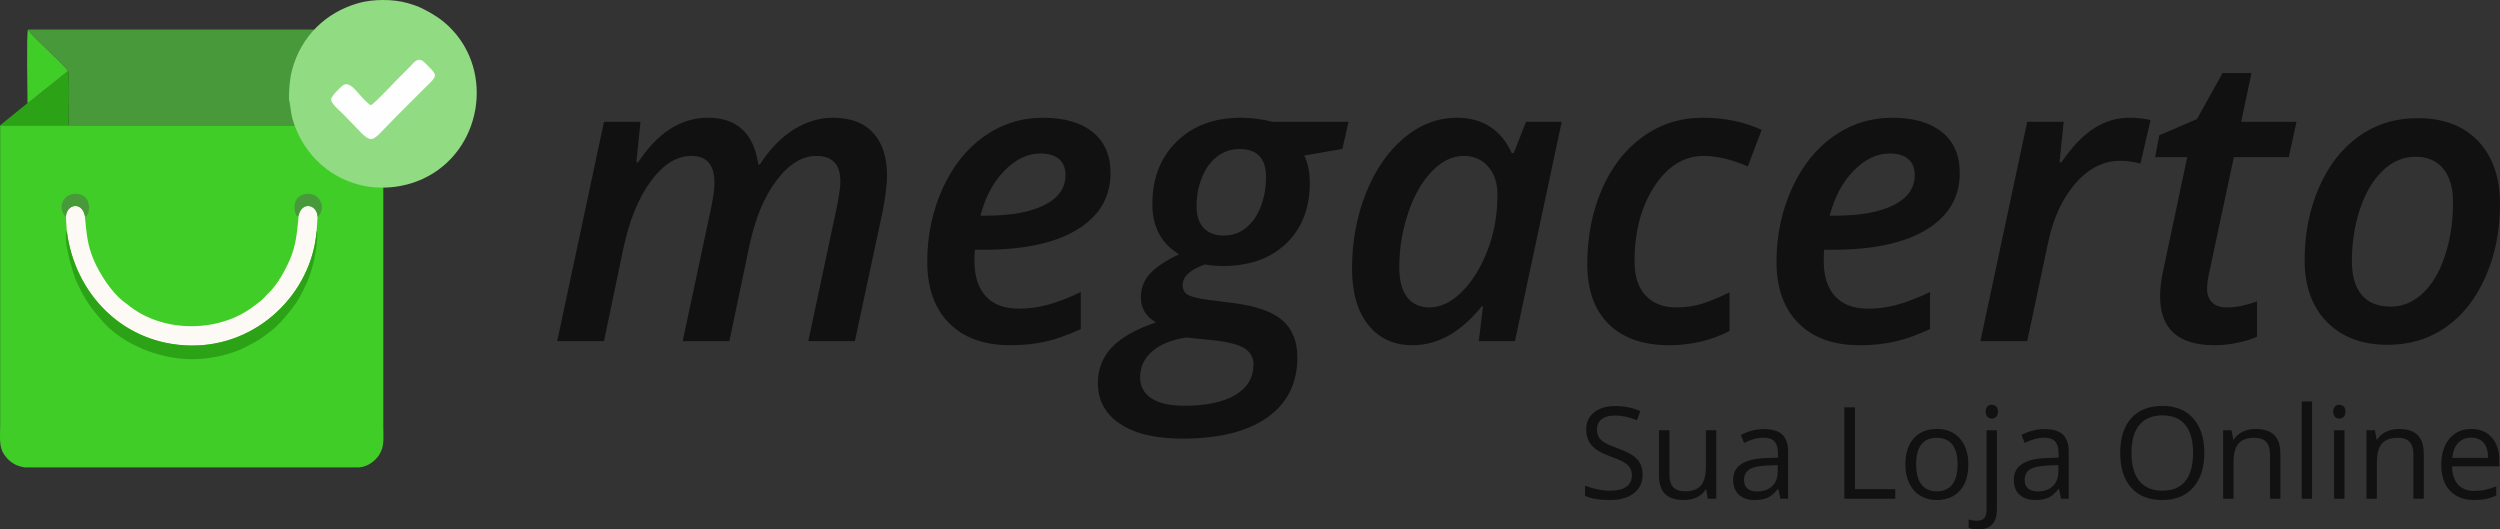 <?xml version="1.0" encoding="UTF-8"?>
<!DOCTYPE svg PUBLIC "-//W3C//DTD SVG 1.1//EN" "http://www.w3.org/Graphics/SVG/1.1/DTD/svg11.dtd">
<!-- Creator: CorelDRAW 2019 (64 Bit) -->
<svg xmlns="http://www.w3.org/2000/svg" xml:space="preserve" width="167.049mm" height="35.379mm" version="1.1" style="shape-rendering:geometricPrecision; text-rendering:geometricPrecision; image-rendering:optimizeQuality; fill-rule:evenodd; clip-rule:evenodd"
viewBox="0 0 17396.49 3684.31"
 xmlns:xlink="http://www.w3.org/1999/xlink">
 <rect x="0" y="0" width="17396.49" height="3684.31" fill="#333333" stroke="none"/>
 <defs>
  <style type="text/css">
   <![CDATA[
    .fil4 {fill:#2CA317}
    .fil1 {fill:#40CD28}
    .fil2 {fill:#48993A}
    .fil5 {fill:#91DB83}
    .fil3 {fill:#FDFAF6}
    .fil6 {fill:#FEFEFE}
    .fil0 {fill:#111111;fill-rule:nonzero}
   ]]>
  </style>
 </defs>
 <g id="Camada_x0020_1">
  <g id="_1440589882720">
   <path class="fil0" d="M4926.01 819.32c202.56,0 319.39,108.35 350.48,324.57l11.31 0c68.77,-106.93 147.44,-187.49 235.06,-242.6 88.09,-54.64 179.49,-81.97 274.17,-81.97 122.48,0 215.29,35.33 279.36,105.52 64.07,70.66 96.1,169.58 96.1,297.72 0,58.89 -10.36,142.28 -30.62,249.68l-193.15 901.65 -324.1 0 197.39 -927.08c17.42,-87.62 25.91,-148.87 25.91,-183.72 0,-118.72 -55.59,-178.07 -166.77,-178.07 -99.39,0 -192.2,57 -277.94,171 -86.21,114 -148.86,265.69 -188.43,454.12l-139.44 663.76 -324.57 0 197.39 -927.08c15.55,-75.85 23.56,-134.27 23.56,-175.72 0,-123.9 -53.7,-186.08 -161.58,-186.08 -101.29,0 -194.55,58.41 -280.77,175.24 -86.21,116.83 -149.79,272.28 -191.25,466.37l-135.2 647.27 -325.52 0 325.52 -1526.31 253.91 0 -28.73 282.18 12.25 0c136.14,-206.8 298.19,-310.44 485.69,-310.44z"/>
   <path id="1" class="fil0" d="M11613.96 2402.15c-179.95,0 -319.87,-48.99 -419.27,-146.5 -99.39,-97.52 -149.33,-236.96 -149.33,-418.32 0,-190.79 33.92,-364.15 101.76,-520.07 67.36,-155.93 162.52,-277.94 285,-366.03 122.01,-88.09 260.98,-131.9 416.43,-131.9 151.22,0 287.83,28.26 410.31,84.32l-96.57 254.38c-112.59,-48.52 -214.34,-73.01 -305.25,-73.01 -138.03,0 -252.98,70.66 -344.84,211.99 -92.33,140.85 -138.03,315.62 -138.03,523.37 0,102.22 25.44,180.9 77.26,236.01 51.34,55.12 122.48,82.92 213.87,82.92 67.84,0 131.9,-9.89 191.25,-30.15 59.36,-20.26 118.72,-45.23 178.55,-74.91l0 269.46c-128.61,65.48 -268.99,98.45 -421.15,98.45z"/>
   <path id="2" class="fil0" d="M7239.02 1068.05c-88.09,0 -171,39.57 -248.73,118.72 -78.2,79.14 -133.79,183.71 -167.71,313.73l40.04 0c172.88,0 308.09,-24.49 405.6,-73.96 97.51,-48.99 146.04,-119.18 146.04,-209.15 0,-47.11 -14.61,-83.85 -43.81,-109.76 -29.68,-26.38 -73.49,-39.57 -131.43,-39.57zm-209.63 1334.1c-181.36,0 -322.69,-50.87 -424.44,-153.1 -101.76,-102.23 -152.63,-244.97 -152.63,-428.21 0,-182.32 35.8,-352.38 106.93,-509.24 71.61,-156.87 168.18,-278.41 290.19,-363.68 122.01,-85.74 258.15,-128.6 408.91,-128.6 148.39,0 263.33,33.45 345.78,100.34 82.44,66.42 123.42,161.11 123.42,283.59 0,167.71 -76.31,298.66 -229.41,392.88 -153.58,94.69 -371.69,141.8 -655.28,141.8l-58.88 0 -2.83 42.87 0 40.04c0,102.22 25.91,181.83 77.73,239.77 52.29,57.94 129.55,87.15 232.71,87.15 65.95,0 131.9,-8.96 197.39,-26.38 65.01,-17.43 142.73,-47.11 231.77,-89.51l0 258.15c-88.56,40.51 -169.59,69.72 -243.55,86.68 -73.96,16.96 -156.87,25.44 -247.79,25.44z"/>
   <path id="3" class="fil0" d="M9383.87 847.58l-42.87 188.9 -265.21 45.7c25.91,53.24 38.63,116.36 38.63,188.91 0,177.59 -54.64,318.45 -163.94,423.03 -109.76,104.58 -256.27,156.88 -440.46,156.88 -47.58,0 -89.98,-3.77 -126.73,-10.84 -102.22,36.75 -153.56,84.32 -153.56,143.21 0,34.86 14.6,58.88 43.81,72.08 28.73,12.72 71.13,22.61 126.25,30.15l175.24 22.14c162.05,20.26 277.94,60.3 347.66,120.59 70.19,60.3 105.06,146.5 105.06,258.63 0,179.94 -69.72,319.39 -208.7,417.84 -138.96,98.46 -335.88,147.45 -591.67,147.45 -187.02,0 -331.64,-34.39 -434.35,-103.64 -102.69,-68.77 -153.56,-163.46 -153.56,-284.06 0,-94.68 31.55,-176.65 95.62,-245.91 64.07,-68.77 166.77,-127.19 308.57,-175.24 -70.19,-40.99 -105.06,-99.4 -105.06,-174.78 0,-63.59 21.67,-118.24 64.07,-164.87 42.87,-46.17 110.23,-90.91 202.56,-134.26 -124.36,-74.43 -186.55,-190.79 -186.55,-348.13 0,-180.42 56.53,-325.99 169.12,-436.22 112.59,-110.71 261.44,-165.82 446.58,-165.82 73.49,0 146.97,9.42 220.93,28.26l528.56 0zm-1130.6 1500.86c-103.16,16.5 -181.83,49.47 -237.42,97.99 -55.12,49 -82.44,109.29 -82.44,180.9 0,59.83 25.43,107.4 76.31,142.73 51.34,35.33 129.07,53.24 234.13,53.24 149.81,0 267.1,-24.97 351.9,-74.44 84.32,-49.94 126.72,-121.06 126.72,-213.86 0,-47.11 -20.72,-83.85 -61.71,-110.71 -41.46,-26.38 -114.47,-45.7 -218.11,-56.53l-189.38 -19.32zm372.63 -1311.49c-59.83,0 -112.12,17.9 -157.34,53.23 -44.75,35.33 -80.08,83.38 -104.58,144.63 -24.97,60.77 -37.69,127.65 -37.69,200.21 0,65.47 16.49,115.41 48.99,150.74 32.98,35.33 79.61,53.24 140.39,53.24 59.83,0 111.64,-17.9 154.98,-53.7 43.81,-35.8 78.2,-84.8 102.22,-147.45 24.49,-62.65 36.75,-130.96 36.75,-205.4 0,-130.49 -61.24,-195.49 -183.72,-195.49z"/>
   <path id="4" class="fil0" d="M9829.5 2402.15c-129.54,0 -232.24,-46.63 -307.61,-140.38 -75.38,-93.28 -113.53,-224.7 -113.53,-394.29 0,-185.61 32.03,-359.91 96.1,-521.96 64.07,-162.05 152.16,-290.19 264.28,-384.4 112.12,-94.69 235.54,-141.8 369.8,-141.8 89.51,0 166.29,20.72 230.36,62.65 64.54,41.93 114.94,103.17 150.74,183.25l13.66 0 85.74 -217.64 248.26 0 -325.52 1526.31 -251.55 0 29.2 -242.6 -8.48 0c-145.1,180.42 -305.73,270.87 -481.45,270.87zm118.72 -262.86c75.37,0 149.33,-35.8 222.35,-106.94 72.54,-71.13 132.37,-166.76 179.01,-286.42 47.11,-119.66 70.67,-250.14 70.67,-391.94 0,-81.02 -21.67,-146.04 -65.01,-195.02 -43.34,-49.47 -99.87,-73.96 -169.59,-73.96 -78.2,0 -151.68,35.32 -220.93,106.46 -68.77,70.66 -124.36,166.76 -165.35,288.77 -41.45,122.01 -62.18,248.26 -62.18,378.76 0,94.22 18.37,163.94 55.59,210.57 37.22,46.63 89.03,69.72 155.46,69.72z"/>
   <path id="5" class="fil0" d="M13148.74 1068.05c-88.09,0 -171,39.57 -248.73,118.72 -78.2,79.14 -133.79,183.71 -167.71,313.73l40.04 0c172.88,0 308.09,-24.49 405.6,-73.96 97.51,-48.99 146.04,-119.18 146.04,-209.15 0,-47.11 -14.61,-83.85 -43.81,-109.76 -29.68,-26.38 -73.49,-39.57 -131.43,-39.57zm-209.63 1334.1c-181.36,0 -322.69,-50.87 -424.44,-153.1 -101.76,-102.23 -152.63,-244.97 -152.63,-428.21 0,-182.32 35.8,-352.38 106.93,-509.24 71.61,-156.87 168.18,-278.41 290.19,-363.68 122.01,-85.74 258.15,-128.6 408.91,-128.6 148.39,0 263.33,33.45 345.78,100.34 82.44,66.42 123.42,161.11 123.42,283.59 0,167.71 -76.31,298.66 -229.41,392.88 -153.58,94.69 -371.69,141.8 -655.28,141.8l-58.88 0 -2.83 42.87 0 40.04c0,102.22 25.91,181.83 77.73,239.77 52.29,57.94 129.55,87.15 232.71,87.15 65.95,0 131.9,-8.96 197.39,-26.38 65.01,-17.43 142.73,-47.11 231.77,-89.51l0 258.15c-88.56,40.51 -169.59,69.72 -243.55,86.68 -73.96,16.96 -156.87,25.44 -247.79,25.44z"/>
   <path id="6" class="fil0" d="M14815.91 819.32c57,0 106.93,5.65 148.86,16.49l-70.19 302.43c-49.47,-13.18 -96.57,-19.31 -140.85,-19.31 -115.89,0 -219.53,51.82 -310.44,155.93 -90.92,104.11 -154.52,240.25 -190.33,408.89l-146.5 690.13 -325.52 0 325.52 -1526.31 253.91 0 -28.73 282.18 12.25 0c76.31,-110.23 152.63,-189.85 228.94,-237.9 76.32,-48.52 157.34,-72.54 243.08,-72.54z"/>
   <path id="7" class="fil0" d="M15497.56 2139.29c62.65,0 131.9,-14.13 208.22,-42.87l0 246.37c-32.03,15.55 -75.85,29.21 -130.96,41.46 -55.12,11.78 -110.24,17.9 -165.35,17.9 -252.5,0 -378.28,-113.53 -378.28,-341.06 0,-52.3 7.06,-112.6 22.14,-180.9l166.76 -786.7 -223.29 0 28.73 -152.16 262.39 -113.06 178.07 -319.87 201.16 0 -71.61 339.18 384.87 0 -53.7 245.91 -382.05 0 -168.64 789.06c-11.78,50.88 -17.9,92.81 -17.9,127.2 0,39.57 11.78,71.14 34.39,94.22 23.09,23.56 57.94,35.33 105.06,35.33z"/>
   <path id="8" class="fil0" d="M17069.57 1405.35c0,-98.45 -22.61,-175.72 -67.84,-231.31 -44.75,-55.59 -109.29,-83.37 -193.14,-83.37 -85.74,0 -162.06,32.97 -229.89,98.45 -67.37,65.95 -120.13,154.98 -157.34,268.05 -37.22,112.59 -55.59,232.71 -55.59,360.38 0,102.22 22.61,180.42 68.31,234.6 45.23,54.17 112.6,81.5 202.09,81.5 82.92,0 157.34,-31.1 223.77,-93.75 65.95,-62.65 117.77,-150.27 154.51,-262.86 36.75,-112.6 55.12,-236.49 55.12,-371.69zm326.93 13.18c0,186.08 -33.44,355.2 -100.81,507.83 -66.89,152.16 -159.23,269.46 -276.52,350.96 -117.3,81.49 -252.5,122.01 -405.14,122.01 -176.65,0 -317.03,-52.77 -421.14,-158.28 -103.64,-105.06 -155.93,-248.74 -155.93,-430.1 0,-183.25 32.97,-351.43 98.92,-504.06 65.95,-152.64 157.81,-271.82 276.52,-357.09 118.72,-85.27 255.8,-127.67 411.26,-127.67 179.49,0 319.87,53.24 421.15,160.17 101.28,106.94 151.68,252.51 151.68,436.22z"/>
   <path class="fil0" d="M11430.13 3301.51c0,55.98 -20.35,99.63 -60.88,130.97 -40.69,31.33 -95.78,46.93 -165.42,46.93 -75.43,0 -133.49,-9.81 -174.03,-29.25l0 -71.43c26.14,10.99 54.5,19.76 85.24,26.14 30.73,6.38 61.17,9.5 91.47,9.5 49.3,0 86.42,-9.35 111.37,-28.06 24.94,-18.57 37.42,-44.55 37.42,-77.96 0,-21.97 -4.46,-40.09 -13.22,-54.05 -8.91,-14.11 -23.76,-27.02 -44.41,-39.05 -20.79,-11.88 -52.41,-25.39 -94.73,-40.39 -59.1,-21.23 -101.42,-46.33 -126.81,-75.28 -25.39,-28.96 -38.16,-66.83 -38.16,-113.6 0,-49 18.41,-88.05 55.24,-117.01 36.97,-28.95 85.68,-43.5 146.25,-43.5 63.25,0 121.46,11.58 174.48,34.74l-23.01 64.3c-52.57,-22.12 -103.65,-33.12 -153.24,-33.12 -39.05,0 -69.78,8.47 -91.77,25.24 -22.12,16.93 -33.11,40.24 -33.11,70.24 0,22.12 4.16,40.08 12.17,54.19 8.16,14.1 21.83,27.02 41.12,38.75 19.31,11.74 48.85,24.65 88.65,38.91 66.67,23.75 112.55,49.3 137.64,76.62 25.1,27.18 37.72,62.66 37.72,106.17z"/>
   <path id="1" class="fil0" d="M11617.07 2993.85l0 309.3c0,38.75 8.77,67.86 26.59,87.01 17.66,19.16 45.44,28.66 83.15,28.66 49.89,0 86.27,-13.66 109.44,-40.83 23.01,-27.32 34.6,-71.87 34.6,-133.63l0 -250.5 72.16 0 0 476.64 -59.54 0 -10.39 -63.7 -4.01 0c-14.7,23.46 -35.35,41.43 -61.62,53.9 -26.14,12.48 -56.13,18.71 -89.84,18.71 -58.06,0 -101.41,-13.82 -130.37,-41.28 -28.81,-27.62 -43.21,-71.72 -43.21,-132.3l0 -311.97 73.05 0z"/>
   <path id="2" class="fil0" d="M12389.2 3470.49l-14.4 -67.86 -3.56 0c-23.75,29.85 -47.36,50.19 -70.97,60.88 -23.76,10.54 -53.16,15.89 -88.5,15.89 -47.37,0 -84.34,-12.18 -111.22,-36.53 -26.72,-24.5 -40.24,-59.1 -40.24,-104.23 0,-96.37 77.06,-146.86 230.9,-151.46l80.93 -2.68 0 -29.54c0,-37.27 -8.02,-64.89 -24.06,-82.71 -16.18,-17.82 -41.87,-26.72 -77.22,-26.72 -39.79,0 -84.63,12.17 -134.82,36.52l-22.13 -55.24c23.46,-12.77 49.15,-22.87 77.06,-30.14 28.07,-7.28 56.13,-10.84 84.2,-10.84 56.87,0 98.89,12.62 126.36,37.87 27.46,25.24 41.12,65.63 41.12,121.31l0 325.48 -53.45 0zm-163.19 -50.78c45,0 80.33,-12.33 105.88,-36.98 25.68,-24.65 38.6,-59.09 38.6,-103.49l0 -43.06 -72.31 3.12c-57.32,1.93 -98.75,10.84 -124.13,26.72 -25.39,15.75 -38.01,40.4 -38.01,73.65 0,26.14 7.86,46.03 23.75,59.55 15.75,13.66 37.87,20.49 66.22,20.49z"/>
   <polygon id="3" class="fil0" points="12833.92,3470.49 12833.92,2834.37 12907.87,2834.37 12907.87,3403.68 13188.36,3403.68 13188.36,3470.49 "/>
   <path id="4" class="fil0" d="M13696.91 3231.73c0,77.8 -19.6,138.54 -58.65,182.19 -39.2,43.66 -93.25,65.48 -162.29,65.48 -42.61,0 -80.48,-9.96 -113.6,-30 -32.96,-20.05 -58.51,-48.85 -76.47,-86.27 -18.11,-37.42 -27.02,-81.22 -27.02,-131.4 0,-77.81 19.45,-138.39 58.36,-181.76 38.75,-43.35 92.8,-65.04 161.7,-65.04 66.82,0 119.68,22.13 159.03,66.52 39.34,44.39 58.94,104.54 58.94,180.27zm-363.2 0c0,60.88 12.17,107.35 36.53,139.28 24.35,31.92 60.13,47.81 107.5,47.81 47.22,0 83.16,-15.89 107.65,-47.66 24.5,-31.77 36.68,-78.25 36.68,-139.42 0,-60.59 -12.17,-106.62 -36.68,-138.1 -24.49,-31.47 -60.73,-47.22 -108.54,-47.22 -47.36,0 -83,15.44 -107.06,46.48 -24.06,31.03 -36.08,77.37 -36.08,138.84z"/>
   <path id="5" class="fil0" d="M13765.67 3684.31c-27.47,0 -49.89,-3.56 -66.97,-10.84l0 -58.51c20.05,5.79 39.79,8.77 59.1,8.77 22.71,0 39.34,-6.24 49.89,-18.57 10.54,-12.32 15.88,-31.03 15.88,-56.28l0 -555.03 72.17 0 0 549.55c0,93.99 -43.36,140.91 -130.07,140.91zm51.82 -819.95c0,-16.47 4.01,-28.5 12.17,-36.23 8.16,-7.72 18.27,-11.58 30.44,-11.58 11.58,0 21.68,3.86 29.99,11.74 8.47,7.86 12.62,19.89 12.62,36.07 0,16.34 -4.16,28.51 -12.62,36.39 -8.31,8.02 -18.41,12.03 -29.99,12.03 -12.17,0 -22.28,-4.01 -30.44,-12.03 -8.16,-7.87 -12.17,-20.05 -12.17,-36.39z"/>
   <path id="6" class="fil0" d="M14342.08 3470.49l-14.4 -67.86 -3.56 0c-23.75,29.85 -47.36,50.19 -70.97,60.88 -23.76,10.54 -53.16,15.89 -88.5,15.89 -47.37,0 -84.34,-12.18 -111.22,-36.53 -26.72,-24.5 -40.24,-59.1 -40.24,-104.23 0,-96.37 77.06,-146.86 230.9,-151.46l80.93 -2.68 0 -29.54c0,-37.27 -8.02,-64.89 -24.06,-82.71 -16.18,-17.82 -41.87,-26.72 -77.22,-26.72 -39.79,0 -84.63,12.17 -134.82,36.52l-22.13 -55.24c23.46,-12.77 49.15,-22.87 77.06,-30.14 28.07,-7.28 56.13,-10.84 84.2,-10.84 56.87,0 98.89,12.62 126.36,37.87 27.46,25.24 41.12,65.63 41.12,121.31l0 325.48 -53.45 0zm-163.19 -50.78c45,0 80.33,-12.33 105.88,-36.98 25.68,-24.65 38.6,-59.09 38.6,-103.49l0 -43.06 -72.31 3.12c-57.32,1.93 -98.75,10.84 -124.13,26.72 -25.39,15.75 -38.01,40.4 -38.01,73.65 0,26.14 7.86,46.03 23.75,59.55 15.75,13.66 37.87,20.49 66.22,20.49z"/>
   <path id="7" class="fil0" d="M15339.02 3151.69c0,101.87 -25.84,181.9 -77.21,240.25 -51.53,58.36 -123.1,87.47 -214.86,87.47 -93.69,0 -166.01,-28.66 -216.79,-85.98 -50.93,-57.32 -76.47,-138.09 -76.47,-242.48 0,-103.64 25.54,-183.83 76.62,-240.84 51.08,-57.02 123.54,-85.53 217.53,-85.53 91.47,0 162.74,28.96 214.12,87.02 51.37,58.06 77.06,138.09 77.06,240.09zm-506.93 -0.15c0,86.12 18.27,151.46 54.94,196 36.82,44.55 90.12,66.82 159.92,66.82 70.52,0 123.83,-22.12 159.77,-66.51 35.93,-44.41 53.9,-109.89 53.9,-196.3 0,-85.53 -17.82,-150.42 -53.76,-194.67 -35.78,-44.25 -88.79,-66.37 -159.03,-66.37 -70.52,0 -123.98,22.28 -160.8,66.82 -36.68,44.55 -54.94,109.28 -54.94,194.22z"/>
   <path id="8" class="fil0" d="M15796.21 3470.49l0 -308.41c0,-38.9 -8.76,-67.86 -26.58,-87.01 -17.67,-19.15 -45.44,-28.66 -83.16,-28.66 -49.89,0 -86.42,13.52 -109.58,40.39 -23.32,27.02 -34.9,71.58 -34.9,133.64l0 250.05 -72.17 0 0 -476.64 58.65 0 11.74 65.04 3.56 0c14.85,-23.46 35.49,-41.73 62.21,-54.64 26.73,-12.92 56.42,-19.31 89.24,-19.31 57.46,0 100.68,13.81 129.63,41.58 29.11,27.62 43.51,72.01 43.51,132.89l0 311.08 -72.17 0z"/>
   <polygon id="9" class="fil0" points="16088.87,3470.49 16016.7,3470.49 16016.7,2793.4 16088.87,2793.4 "/>
   <path id="10" class="fil0" d="M16314.27 3470.49l-72.17 0 0 -476.64 72.17 0 0 476.64zm-78.25 -606.13c0,-16.47 4.01,-28.5 12.17,-36.23 8.16,-7.72 18.27,-11.58 30.44,-11.58 11.58,0 21.68,3.86 29.99,11.74 8.47,7.86 12.62,19.89 12.62,36.07 0,16.34 -4.16,28.51 -12.62,36.39 -8.31,8.02 -18.41,12.03 -29.99,12.03 -12.17,0 -22.28,-4.01 -30.44,-12.03 -8.16,-7.87 -12.17,-20.05 -12.17,-36.39z"/>
   <path id="11" class="fil0" d="M16793.88 3470.49l0 -308.41c0,-38.9 -8.76,-67.86 -26.58,-87.01 -17.67,-19.15 -45.44,-28.66 -83.16,-28.66 -49.89,0 -86.42,13.52 -109.58,40.39 -23.32,27.02 -34.9,71.58 -34.9,133.64l0 250.05 -72.17 0 0 -476.64 58.65 0 11.74 65.04 3.56 0c14.85,-23.46 35.49,-41.73 62.21,-54.64 26.73,-12.92 56.42,-19.31 89.24,-19.31 57.46,0 100.68,13.81 129.63,41.58 29.11,27.62 43.51,72.01 43.51,132.89l0 311.08 -72.17 0z"/>
   <path id="12" class="fil0" d="M17215.73 3479.41c-70.53,0 -126.07,-21.54 -166.76,-64.45 -40.83,-42.91 -61.17,-102.6 -61.17,-178.92 0,-76.92 18.86,-137.94 56.72,-183.23 37.87,-45.28 88.64,-67.86 152.49,-67.86 59.69,0 107.06,19.6 141.81,58.95 34.74,39.34 52.27,91.16 52.27,155.46l0 45.74 -328.46 0c1.49,55.98 15.59,98.44 42.32,127.55 26.88,28.95 64.59,43.5 113.44,43.5 51.23,0 102.02,-10.68 152.2,-32.22l0 64.45c-25.54,11.13 -49.74,19.01 -72.46,23.9 -22.72,4.75 -50.19,7.13 -82.41,7.13zm-19.6 -433.88c-38.31,0 -68.75,12.47 -91.48,37.42 -22.86,24.8 -36.23,59.25 -40.24,103.35l249.17 0c0,-45.45 -10.1,-80.33 -30.44,-104.54 -20.35,-24.2 -49.3,-36.23 -87.01,-36.23z"/>
   <path class="fil1" d="M2667.31 871.75l-476.09 -0.02 -1714.14 0 -476.09 0.02 0 2089.13c0,87.61 -9.25,148.99 28.72,203.4 39.97,57.26 87.02,80.07 144.07,88.24l231.92 0 1856.9 0 235.38 0c61.63,-4.18 115.02,-46.68 140.94,-87.89 37.77,-60.09 28.39,-111.92 28.39,-203.74l0 -2089.13z"/>
   <path class="fil2" d="M471.68 489.55c14.18,22.66 5.4,329.81 5.4,382.18l1714.14 0c0,-52.37 -8.79,-359.52 5.4,-382.18 42.71,-49.36 92.87,-94.28 138.69,-140.11 31.89,-31.89 121.54,-111.35 138.37,-144.14l-2279.09 0c16.65,32.42 103.98,109.75 135.4,141.16 46.75,46.75 98.14,92.77 141.67,143.09z"/>
   <path class="fil3" d="M458.6 1510.06l5.85 94.49c53.53,439.13 392.46,793.8 863.75,799.95 463.71,6.06 840.56,-363.13 875,-797.43l6.65 -97.84c-3.57,-88.63 -109.94,-109.47 -131.72,-9.37 -11.96,120.77 -16.44,204.09 -62.24,309.58 -32.79,75.53 -90,177.84 -149.14,231.89 -16.56,15.14 -30.33,33.86 -47.04,48.04 -16.43,13.95 -37.64,28.84 -53.99,41.42 -238.03,183.33 -620.9,186.7 -859.86,2.63 -17.85,-13.76 -36.29,-26.99 -53.99,-41.37 -73.98,-60.15 -152.81,-176.34 -197.64,-278.48 -47.66,-108.61 -51.41,-189.82 -64.08,-313.7 -21.84,-100.32 -128.5,-79.25 -131.57,10.21z"/>
   <path class="fil4" d="M2203.2 1607.07c-34.44,434.3 -411.29,803.49 -875,797.43 -471.28,-6.15 -810.22,-360.82 -863.75,-799.95 -29.4,56.12 44.06,305.33 69.51,359.12 59.55,125.85 97.91,178.18 174.08,266.31 142.23,164.58 392.25,266.6 620.15,269.61 124.36,1.63 266.97,-29.32 365.84,-77.36 92.83,-45.1 128.07,-67.63 204.23,-129.15 52.07,-42.07 116.52,-121.24 156.57,-176.63 27.34,-37.81 54.82,-94.06 77.44,-142.64 39.9,-85.73 68.97,-213.1 75,-312.31l0.26 -39.11c-3.02,-19.55 -1.49,-9.42 -4.34,-15.31z"/>
   <path class="fil4" d="M2191.23 871.73l476.09 0.02 -140.97 -114.82c-15.74,-12.75 -34.82,-30.05 -49.48,-39.67l-269.47 -213.03c-15.12,-14.34 -6.72,2.02 -10.76,-14.68 -14.19,22.66 -5.4,329.81 -5.4,382.18z"/>
   <path class="fil4" d="M191.45 717.26l-190.45 154.49 476.09 -0.02c0,-52.37 8.78,-359.52 -5.4,-382.18 -3.87,15.99 3.96,1.66 -13.95,17.38l-195.29 156.19c-17.21,13.82 -53.83,46.07 -70.98,54.14z"/>
   <path class="fil1" d="M191.45 717.26c17.15,-8.07 53.77,-40.32 70.98,-54.14l195.29 -156.19c17.91,-15.73 10.08,-1.4 13.95,-17.38 -43.53,-50.32 -94.92,-96.34 -141.67,-143.09 -31.42,-31.41 -118.75,-108.74 -135.4,-141.16 -11.22,33.3 -3.16,438.65 -3.16,511.96z"/>
   <path class="fil1" d="M2196.63 489.55c4.04,16.7 -4.36,0.34 10.76,14.68l269.47 213.03c0,-73.31 8.06,-478.66 -3.17,-511.96 -16.83,32.79 -106.48,112.25 -138.37,144.14 -45.82,45.83 -95.99,90.75 -138.69,140.11z"/>
   <path class="fil2" d="M458.6 1510.06c3.07,-89.46 109.73,-110.52 131.57,-10.21 21.05,12.48 7.76,7.57 18.29,-7.56 18.75,-26.94 25.83,-143.68 -83.72,-143.68 -94.13,0 -124.95,107.91 -66.14,161.45z"/>
   <path class="fil2" d="M2078.14 1499.85c21.78,-100.1 128.14,-79.26 131.72,9.37 57.66,-48.29 29.14,-156.81 -60.64,-160.5 -43.54,-1.79 -76.74,16.3 -91.59,50.08 -10.73,24.4 -12.33,66.3 0.05,89.58 12.52,23.53 1.56,18.91 20.46,11.47z"/>
   <g>
    <path class="fil5" d="M2010.8 692.06c8.35,23.13 12.89,95.45 23.28,131.66 64.6,225.31 233.47,399.75 458.89,460.15 147.27,39.47 311.63,24.32 449.78,-39.42 408.34,-188.36 503.83,-747.27 182.89,-1058.46 -54.18,-52.55 -113.65,-90.56 -183.25,-125.18 -35.47,-17.64 -70.07,-29.25 -110.68,-40.52 -100.17,-27.79 -239.17,-26.77 -338.01,1.35 -227.24,64.68 -398.07,230.97 -460.95,464.03 -17.28,64.03 -21.94,139.87 -21.94,206.37z"/>
    <path class="fil6" d="M2580.63 732.44c-75.74,-46.37 -137.54,-185.76 -198.23,-135.88 -15.8,12.99 -76.95,71.46 -78.18,94.49 -1.56,29.27 61.29,81.09 78.53,98.26 234.9,233.7 161.95,233.95 375.57,20.51 60.56,-60.51 116.73,-116.92 177.36,-177.32 116.4,-115.99 117,-97.14 23.72,-193.15 -49.97,-51.43 -75.9,-6.47 -105.92,23.72 -31.35,31.52 -58.48,58.84 -89.94,90.31 -36.27,36.32 -150.44,159.81 -182.92,179.07z"/>
   </g>
  </g>
 </g>
</svg>
